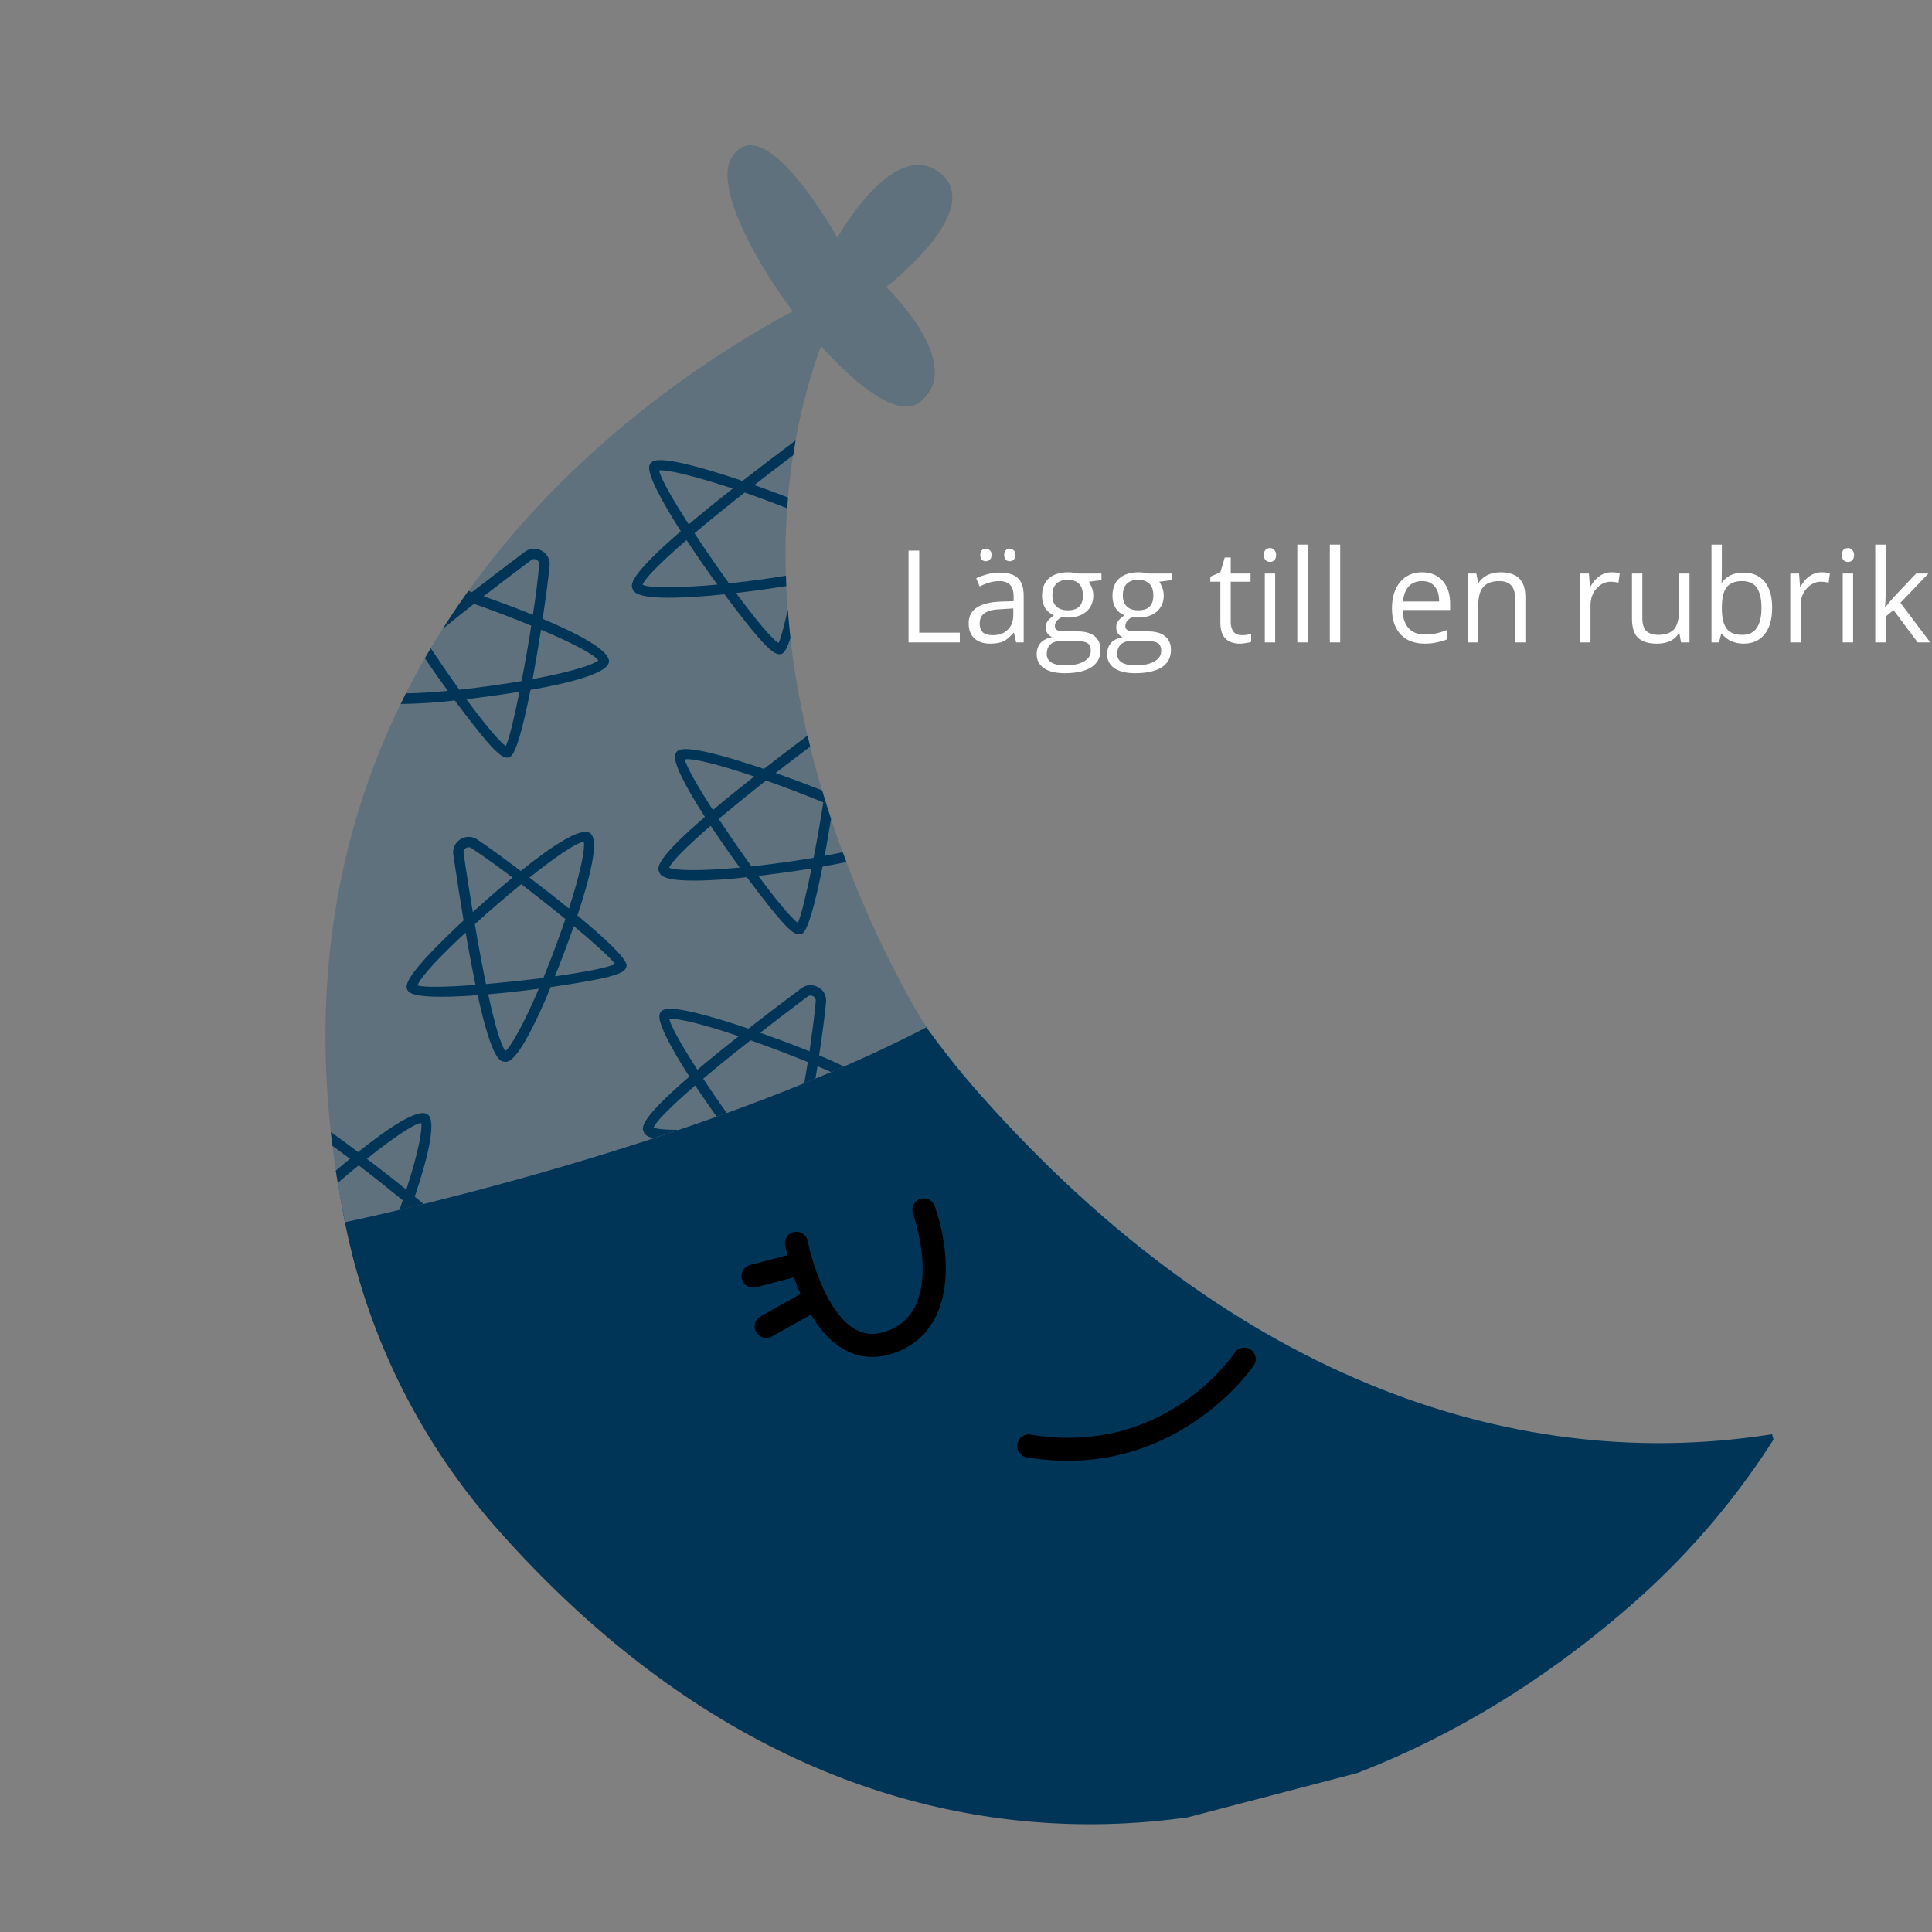 <svg xmlns="http://www.w3.org/2000/svg" xmlns:xlink="http://www.w3.org/1999/xlink" width="128" zoomAndPan="magnify" viewBox="0 0 96 96" height="128" preserveAspectRatio="xMidYMid meet" version="1.0"><rect x="0" y="0" width="96" height="96" fill="#808080" stroke="none"/><defs><g/><clipPath id="58b3b5b595"><path d="M 16 16 L 89 16 L 89 91 L 16 91 Z M 16 16 " clip-rule="nonzero"/></clipPath><clipPath id="05bede6d15"><path d="M 4.801 13.781 L 68.652 -2.918 L 90.855 81.977 L 27.004 98.676 Z M 4.801 13.781 " clip-rule="nonzero"/></clipPath><clipPath id="20609ea8d0"><path d="M 4.801 13.781 L 68.652 -2.918 L 90.855 81.977 L 27.004 98.676 Z M 4.801 13.781 " clip-rule="nonzero"/></clipPath><clipPath id="1208e1da29"><path d="M 7.801 25.246 L 71.91 8.48 L 91.176 82.152 L 27.066 98.918 Z M 7.801 25.246 " clip-rule="nonzero"/></clipPath><clipPath id="24eb748e21"><path d="M 39 59 L 47 59 L 47 68 L 39 68 Z M 39 59 " clip-rule="nonzero"/></clipPath><clipPath id="fe79544e8f"><path d="M 4.801 13.781 L 68.652 -2.918 L 90.855 81.977 L 27.004 98.676 Z M 4.801 13.781 " clip-rule="nonzero"/></clipPath><clipPath id="cdf22b36a9"><path d="M 4.801 13.781 L 68.652 -2.918 L 90.855 81.977 L 27.004 98.676 Z M 4.801 13.781 " clip-rule="nonzero"/></clipPath><clipPath id="13db3679bd"><path d="M 50 66 L 63 66 L 63 73 L 50 73 Z M 50 66 " clip-rule="nonzero"/></clipPath><clipPath id="10a8672bff"><path d="M 4.801 13.781 L 68.652 -2.918 L 90.855 81.977 L 27.004 98.676 Z M 4.801 13.781 " clip-rule="nonzero"/></clipPath><clipPath id="061fea6779"><path d="M 4.801 13.781 L 68.652 -2.918 L 90.855 81.977 L 27.004 98.676 Z M 4.801 13.781 " clip-rule="nonzero"/></clipPath><clipPath id="61d64bf478"><path d="M 36 62 L 41 62 L 41 64 L 36 64 Z M 36 62 " clip-rule="nonzero"/></clipPath><clipPath id="d067c10b0d"><path d="M 4.801 13.781 L 68.652 -2.918 L 90.855 81.977 L 27.004 98.676 Z M 4.801 13.781 " clip-rule="nonzero"/></clipPath><clipPath id="9cd1e5d26f"><path d="M 4.801 13.781 L 68.652 -2.918 L 90.855 81.977 L 27.004 98.676 Z M 4.801 13.781 " clip-rule="nonzero"/></clipPath><clipPath id="9be0d469c5"><path d="M 37 64 L 41 64 L 41 67 L 37 67 Z M 37 64 " clip-rule="nonzero"/></clipPath><clipPath id="93c4fe4a80"><path d="M 4.801 13.781 L 68.652 -2.918 L 90.855 81.977 L 27.004 98.676 Z M 4.801 13.781 " clip-rule="nonzero"/></clipPath><clipPath id="870746037e"><path d="M 4.801 13.781 L 68.652 -2.918 L 90.855 81.977 L 27.004 98.676 Z M 4.801 13.781 " clip-rule="nonzero"/></clipPath><clipPath id="597ea4e566"><path d="M 16 7 L 48 7 L 48 61 L 16 61 Z M 16 7 " clip-rule="nonzero"/></clipPath><clipPath id="c3180b87bd"><path d="M 4.801 13.781 L 68.652 -2.918 L 90.855 81.977 L 27.004 98.676 Z M 4.801 13.781 " clip-rule="nonzero"/></clipPath><clipPath id="e27b7c5d56"><path d="M 4.801 13.781 L 68.652 -2.918 L 90.855 81.977 L 27.004 98.676 Z M 4.801 13.781 " clip-rule="nonzero"/></clipPath><clipPath id="9aa40bd266"><path d="M 20 41 L 32 41 L 32 53 L 20 53 Z M 20 41 " clip-rule="nonzero"/></clipPath><clipPath id="1bca10445d"><path d="M 4.801 13.781 L 68.652 -2.918 L 90.855 81.977 L 27.004 98.676 Z M 4.801 13.781 " clip-rule="nonzero"/></clipPath><clipPath id="9d80c21d09"><path d="M 4.801 13.781 L 68.652 -2.918 L 90.855 81.977 L 27.004 98.676 Z M 4.801 13.781 " clip-rule="nonzero"/></clipPath><clipPath id="18396a0093"><path d="M 16 55 L 22 55 L 22 61 L 16 61 Z M 16 55 " clip-rule="nonzero"/></clipPath><clipPath id="459fdf4d54"><path d="M 4.801 13.781 L 68.652 -2.918 L 90.855 81.977 L 27.004 98.676 Z M 4.801 13.781 " clip-rule="nonzero"/></clipPath><clipPath id="fa824fc222"><path d="M 4.801 13.781 L 68.652 -2.918 L 90.855 81.977 L 27.004 98.676 Z M 4.801 13.781 " clip-rule="nonzero"/></clipPath><clipPath id="f8a6f887b6"><path d="M 32 36 L 43 36 L 43 47 L 32 47 Z M 32 36 " clip-rule="nonzero"/></clipPath><clipPath id="4a3e7c8e0c"><path d="M 4.801 13.781 L 68.652 -2.918 L 90.855 81.977 L 27.004 98.676 Z M 4.801 13.781 " clip-rule="nonzero"/></clipPath><clipPath id="17daa4dc40"><path d="M 4.801 13.781 L 68.652 -2.918 L 90.855 81.977 L 27.004 98.676 Z M 4.801 13.781 " clip-rule="nonzero"/></clipPath><clipPath id="7e2085d1c2"><path d="M 31 48 L 42 48 L 42 57 L 31 57 Z M 31 48 " clip-rule="nonzero"/></clipPath><clipPath id="2933e40d03"><path d="M 4.801 13.781 L 68.652 -2.918 L 90.855 81.977 L 27.004 98.676 Z M 4.801 13.781 " clip-rule="nonzero"/></clipPath><clipPath id="43c79ca0bb"><path d="M 4.801 13.781 L 68.652 -2.918 L 90.855 81.977 L 27.004 98.676 Z M 4.801 13.781 " clip-rule="nonzero"/></clipPath><clipPath id="8496a5c407"><path d="M 19 27 L 31 27 L 31 38 L 19 38 Z M 19 27 " clip-rule="nonzero"/></clipPath><clipPath id="c42aa1bee3"><path d="M 4.801 13.781 L 68.652 -2.918 L 90.855 81.977 L 27.004 98.676 Z M 4.801 13.781 " clip-rule="nonzero"/></clipPath><clipPath id="f57f69323a"><path d="M 4.801 13.781 L 68.652 -2.918 L 90.855 81.977 L 27.004 98.676 Z M 4.801 13.781 " clip-rule="nonzero"/></clipPath><clipPath id="8df90af230"><path d="M 31 21 L 40 21 L 40 33 L 31 33 Z M 31 21 " clip-rule="nonzero"/></clipPath><clipPath id="be936e7884"><path d="M 4.801 13.781 L 68.652 -2.918 L 90.855 81.977 L 27.004 98.676 Z M 4.801 13.781 " clip-rule="nonzero"/></clipPath><clipPath id="b1bb05e017"><path d="M 4.801 13.781 L 68.652 -2.918 L 90.855 81.977 L 27.004 98.676 Z M 4.801 13.781 " clip-rule="nonzero"/></clipPath></defs><g clip-path="url(#58b3b5b595)"><g clip-path="url(#05bede6d15)"><g clip-path="url(#20609ea8d0)"><g clip-path="url(#1208e1da29)"><path fill="#003558" d="M 48.758 54.449 C 38.871 43.324 36.641 29.16 40.355 16.746 C 37.035 18.273 33.879 20.305 31.004 22.859 C 15.359 36.758 10.906 60.441 24.805 76.082 C 42.91 96.457 65.691 93.402 81.332 79.504 C 84.117 77.027 86.441 74.23 88.32 71.223 C 75.672 73.32 61.508 68.797 48.758 54.449 " fill-opacity="1" fill-rule="nonzero"/></g></g></g></g><g clip-path="url(#24eb748e21)"><g clip-path="url(#fe79544e8f)"><g clip-path="url(#cdf22b36a9)"><path fill="#000000" d="M 44.133 67.32 C 43.352 67.523 42.613 67.434 41.93 67.047 C 39.785 65.836 39.043 62.047 39.012 61.887 C 38.953 61.574 39.156 61.27 39.465 61.215 C 39.777 61.156 40.074 61.359 40.137 61.672 C 40.316 62.621 41.098 65.262 42.492 66.051 C 42.977 66.324 43.5 66.355 44.086 66.137 C 47.039 65.051 45.387 60.363 45.367 60.316 C 45.262 60.02 45.414 59.691 45.711 59.582 C 46.016 59.473 46.336 59.629 46.445 59.926 C 47.172 61.93 47.699 66.027 44.48 67.211 C 44.367 67.254 44.25 67.289 44.133 67.32 " fill-opacity="1" fill-rule="nonzero"/></g></g></g><g clip-path="url(#13db3679bd)"><g clip-path="url(#10a8672bff)"><g clip-path="url(#061fea6779)"><path fill="#000000" d="M 55.879 72.227 C 54.477 72.59 52.855 72.719 51.016 72.414 C 50.703 72.363 50.496 72.066 50.547 71.754 C 50.598 71.445 50.891 71.23 51.203 71.285 C 57.812 72.383 61.207 67.43 61.348 67.215 C 61.523 66.953 61.879 66.883 62.141 67.059 C 62.402 67.23 62.477 67.586 62.301 67.848 C 62.273 67.895 60.074 71.125 55.879 72.227 " fill-opacity="1" fill-rule="nonzero"/></g></g></g><g clip-path="url(#61d64bf478)"><g clip-path="url(#d067c10b0d)"><g clip-path="url(#9cd1e5d26f)"><path fill="#000000" d="M 39.965 63.336 L 37.562 63.965 C 37.258 64.043 36.945 63.859 36.863 63.555 C 36.785 63.25 36.969 62.938 37.273 62.855 L 39.676 62.227 C 39.98 62.148 40.293 62.332 40.375 62.637 C 40.453 62.941 40.27 63.254 39.965 63.336 " fill-opacity="1" fill-rule="nonzero"/></g></g></g><g clip-path="url(#9be0d469c5)"><g clip-path="url(#93c4fe4a80)"><g clip-path="url(#870746037e)"><path fill="#000000" d="M 38.215 66.465 C 37.969 66.527 37.703 66.422 37.574 66.188 C 37.418 65.914 37.516 65.566 37.793 65.41 L 40.031 64.156 C 40.301 64.004 40.656 64.102 40.809 64.379 C 40.965 64.652 40.867 65 40.59 65.156 L 38.352 66.41 C 38.309 66.434 38.262 66.453 38.215 66.465 " fill-opacity="1" fill-rule="nonzero"/></g></g></g><g clip-path="url(#597ea4e566)"><g clip-path="url(#c3180b87bd)"><g clip-path="url(#e27b7c5d56)"><path fill="#5e717d" d="M 46.719 8.598 C 44.422 6.758 41.605 11.812 41.605 11.812 C 41.605 11.812 37.934 5.191 36.344 7.844 C 35.562 9.148 37.219 12.559 39.391 15.465 C 31.828 19.52 11.527 33.176 17.141 60.73 C 17.141 60.73 34.129 57.227 46.035 51.047 C 46.035 51.047 34.789 33.66 40.797 17.195 C 42.695 19.324 44.676 20.746 45.668 20.008 C 48.117 18.184 44.035 14.262 44.035 14.262 C 44.035 14.262 49.012 10.438 46.719 8.598 " fill-opacity="1" fill-rule="nonzero"/></g></g></g><g clip-path="url(#9aa40bd266)"><g clip-path="url(#1bca10445d)"><g clip-path="url(#9d80c21d09)"><path fill="#003558" d="M 28.512 46.016 C 29.531 46.867 30.328 47.586 30.562 47.902 C 30.172 48.09 28.992 48.312 27.574 48.512 C 27.844 47.84 28.188 46.945 28.512 46.016 Z M 27 48.59 C 26.066 48.711 25.07 48.816 24.148 48.895 C 23.977 48.062 23.789 47.074 23.594 45.922 C 24.336 45.246 25.141 44.555 25.902 43.934 C 26.645 44.504 27.406 45.105 28.094 45.668 C 27.977 46.016 27.844 46.387 27.699 46.781 C 27.461 47.438 27.223 48.043 27 48.59 Z M 25.113 52.219 C 24.918 51.996 24.621 51.074 24.258 49.406 C 25.082 49.336 25.953 49.238 26.773 49.129 C 26 50.941 25.375 52.02 25.113 52.219 Z M 23.035 42.391 C 23.012 42.242 23.117 42.16 23.148 42.141 C 23.164 42.133 23.191 42.117 23.227 42.109 C 23.277 42.094 23.352 42.094 23.426 42.145 C 24.012 42.531 24.723 43.043 25.469 43.605 C 24.723 44.219 24.016 44.848 23.492 45.32 C 23.344 44.434 23.191 43.457 23.035 42.391 Z M 29.008 41.832 C 29.074 42.105 28.91 43.164 28.27 45.145 C 27.629 44.625 26.949 44.094 26.309 43.605 C 27.57 42.602 28.652 41.852 29.008 41.832 Z M 23.625 48.938 C 22.215 49.047 21.062 49.074 20.746 48.961 C 20.898 48.539 21.887 47.496 23.137 46.34 C 23.312 47.359 23.477 48.219 23.625 48.938 Z M 30.441 48.48 C 30.859 48.355 31.125 48.227 31.133 47.973 C 31.148 47.641 30.059 46.621 28.691 45.488 C 29.312 43.629 29.785 41.773 29.34 41.41 C 28.895 41.043 27.363 42.082 25.875 43.277 C 24.941 42.574 24.133 41.992 23.711 41.711 C 23.453 41.543 23.133 41.539 22.875 41.703 C 22.613 41.871 22.48 42.16 22.523 42.469 C 22.707 43.699 22.875 44.785 23.035 45.738 C 22.781 45.969 22.629 46.117 22.621 46.125 C 19.891 48.723 20.137 49.051 20.281 49.246 C 20.52 49.57 21.98 49.582 23.734 49.449 C 24.445 52.672 24.852 52.727 25.043 52.754 C 25.086 52.762 25.141 52.77 25.207 52.75 C 25.48 52.68 25.988 52.211 27.098 49.684 C 27.102 49.672 27.203 49.434 27.359 49.047 C 28.766 48.848 29.957 48.633 30.441 48.48 " fill-opacity="1" fill-rule="nonzero"/></g></g></g><g clip-path="url(#18396a0093)"><g clip-path="url(#459fdf4d54)"><g clip-path="url(#fa824fc222)"><path fill="#003558" d="M 20.93 55.801 C 20.992 56.074 20.832 57.133 20.188 59.113 C 19.551 58.594 18.871 58.066 18.23 57.578 C 19.488 56.574 20.566 55.836 20.93 55.801 Z M 17.391 57.578 C 17.148 57.777 16.914 57.977 16.684 58.172 C 16.715 58.371 16.75 58.574 16.785 58.773 C 17.133 58.477 17.48 58.184 17.82 57.906 C 18.566 58.473 19.324 59.078 20.012 59.641 C 19.961 59.793 19.906 59.957 19.848 60.121 C 20.215 60.031 20.617 59.934 21.051 59.828 C 20.906 59.707 20.762 59.586 20.609 59.461 C 21.234 57.602 21.703 55.746 21.262 55.383 C 20.816 55.016 19.281 56.055 17.793 57.246 C 17.293 56.867 16.828 56.527 16.438 56.246 C 16.465 56.477 16.488 56.703 16.516 56.934 C 16.797 57.137 17.09 57.352 17.391 57.578 " fill-opacity="1" fill-rule="nonzero"/></g></g></g><g clip-path="url(#f8a6f887b6)"><g clip-path="url(#4a3e7c8e0c)"><g clip-path="url(#17daa4dc40)"><path fill="#003558" d="M 35.312 41.031 C 35.77 41.723 36.273 42.441 36.758 43.109 C 34.797 43.293 33.551 43.258 33.25 43.121 C 33.355 42.844 34.023 42.145 35.312 41.031 Z M 34.031 37.73 C 34.477 37.664 35.863 38.039 37.477 38.582 C 36.664 39.223 35.988 39.773 35.426 40.25 C 34.656 39.059 34.086 38.062 34.031 37.73 Z M 38.062 38.785 C 39.012 39.117 40.004 39.496 40.91 39.871 C 40.766 40.793 40.598 41.75 40.43 42.625 C 40.07 42.684 39.684 42.746 39.266 42.809 C 38.574 42.91 37.93 42.988 37.34 43.051 C 36.789 42.289 36.223 41.465 35.711 40.691 C 36.363 40.145 37.145 39.508 38.062 38.785 Z M 39.645 45.855 C 39.289 45.602 38.531 44.672 37.684 43.523 C 38.402 43.438 39.352 43.312 40.324 43.156 C 40.062 44.457 39.809 45.5 39.645 45.855 Z M 32.746 43.316 C 32.824 43.52 32.98 43.949 36.43 43.66 C 36.441 43.656 36.699 43.633 37.109 43.586 C 37.953 44.727 38.715 45.672 39.074 46.027 C 39.359 46.309 39.582 46.473 39.789 46.418 C 39.812 46.41 39.832 46.406 39.852 46.395 C 40.152 46.25 40.527 44.805 40.871 43.062 C 41.277 42.992 41.676 42.914 42.059 42.832 C 41.996 42.672 41.938 42.512 41.875 42.348 C 41.602 42.406 41.301 42.465 40.977 42.527 C 41.09 41.918 41.195 41.297 41.293 40.684 C 41.141 40.223 40.992 39.758 40.852 39.277 C 40.004 38.938 39.172 38.633 38.543 38.41 C 39.074 38 39.645 37.559 40.258 37.098 C 40.215 36.914 40.168 36.734 40.125 36.551 C 39.32 37.156 38.598 37.707 37.957 38.207 C 37.637 38.098 37.441 38.035 37.43 38.031 C 33.84 36.867 33.664 37.234 33.562 37.457 C 33.391 37.824 34.074 39.109 35.027 40.59 C 32.531 42.738 32.672 43.117 32.746 43.316 " fill-opacity="1" fill-rule="nonzero"/></g></g></g><g clip-path="url(#7e2085d1c2)"><g clip-path="url(#2933e40d03)"><g clip-path="url(#43c79ca0bb)"><path fill="#003558" d="M 33.262 50.637 C 33.707 50.57 35.094 50.945 36.707 51.488 C 35.891 52.129 35.215 52.68 34.652 53.156 C 33.887 51.965 33.316 50.969 33.262 50.637 Z M 40.129 49.52 C 40.254 49.426 40.371 49.484 40.406 49.5 C 40.438 49.52 40.547 49.594 40.535 49.746 C 40.473 50.445 40.359 51.312 40.223 52.238 C 39.324 51.875 38.438 51.551 37.773 51.316 C 38.48 50.766 39.266 50.164 40.129 49.52 Z M 32.48 56.027 C 32.582 55.75 33.25 55.051 34.543 53.938 C 34.883 54.453 35.246 54.973 35.609 55.484 C 35.777 55.426 35.941 55.367 36.109 55.305 C 35.707 54.734 35.309 54.156 34.941 53.598 C 35.59 53.051 36.371 52.414 37.293 51.691 C 38.238 52.023 39.23 52.402 40.141 52.773 C 40.082 53.121 40.027 53.473 39.965 53.824 C 40.152 53.746 40.336 53.672 40.523 53.594 C 40.555 53.387 40.59 53.18 40.621 52.977 C 40.855 53.078 41.078 53.176 41.293 53.27 C 41.508 53.18 41.723 53.082 41.938 52.992 C 41.547 52.805 41.133 52.617 40.703 52.438 C 40.879 51.281 41.004 50.293 41.047 49.789 C 41.074 49.484 40.926 49.199 40.656 49.051 C 40.387 48.898 40.066 48.922 39.82 49.105 C 38.82 49.852 37.949 50.52 37.188 51.113 C 36.867 51.004 36.672 50.941 36.66 50.934 C 33.066 49.77 32.895 50.141 32.789 50.363 C 32.617 50.727 33.305 52.016 34.254 53.496 C 31.758 55.645 31.902 56.023 31.977 56.223 C 32.012 56.32 32.07 56.465 32.477 56.559 C 32.891 56.422 33.309 56.285 33.73 56.141 C 33.07 56.145 32.637 56.102 32.48 56.027 " fill-opacity="1" fill-rule="nonzero"/></g></g></g><g clip-path="url(#8496a5c407)"><g clip-path="url(#c42aa1bee3)"><g clip-path="url(#f57f69323a)"><path fill="#003558" d="M 25.812 34.375 C 25.551 35.676 25.297 36.719 25.133 37.074 C 24.777 36.82 24.02 35.891 23.172 34.742 C 23.891 34.656 24.84 34.531 25.812 34.375 Z M 26.883 31.289 C 28.363 31.918 29.531 32.512 29.727 32.816 C 29.52 33.004 28.512 33.363 26.465 33.746 C 26.613 32.934 26.758 32.086 26.883 31.289 Z M 24.031 29.629 C 24.742 29.078 25.527 28.48 26.391 27.832 C 26.516 27.742 26.629 27.797 26.664 27.812 C 26.699 27.832 26.809 27.906 26.793 28.059 C 26.73 28.758 26.621 29.629 26.48 30.551 C 25.586 30.188 24.695 29.863 24.031 29.629 Z M 22.598 34.805 C 23.441 35.945 24.203 36.891 24.562 37.246 C 24.848 37.527 25.07 37.691 25.277 37.637 C 25.301 37.629 25.32 37.621 25.34 37.613 C 25.641 37.469 26.016 36.023 26.359 34.281 C 28.293 33.941 30.148 33.473 30.254 32.91 C 30.363 32.344 28.723 31.488 26.965 30.75 C 27.137 29.594 27.262 28.609 27.309 28.105 C 27.336 27.797 27.184 27.512 26.914 27.363 C 26.648 27.211 26.324 27.234 26.078 27.418 C 25.082 28.164 24.211 28.832 23.449 29.426 C 23.383 29.402 23.324 29.383 23.27 29.363 C 23.164 29.508 23.062 29.652 22.961 29.801 C 22.965 29.801 22.965 29.801 22.969 29.801 C 22.961 29.809 22.957 29.812 22.949 29.816 C 22.621 30.285 22.305 30.766 21.992 31.254 C 22.461 30.871 22.977 30.457 23.551 30.004 C 24.5 30.336 25.492 30.715 26.398 31.09 C 26.254 32.012 26.086 32.969 25.918 33.84 C 25.562 33.902 25.184 33.961 24.773 34.023 C 24.074 34.125 23.422 34.207 22.828 34.273 C 22.348 33.605 21.859 32.895 21.402 32.211 C 21.305 32.375 21.211 32.539 21.113 32.707 C 21.484 33.254 21.867 33.805 22.25 34.328 C 21.418 34.406 20.727 34.445 20.168 34.453 C 20.082 34.625 19.996 34.801 19.91 34.977 C 20.414 34.977 21.07 34.949 21.934 34.875 C 21.945 34.875 22.195 34.852 22.598 34.805 " fill-opacity="1" fill-rule="nonzero"/></g></g></g><g clip-path="url(#8df90af230)"><g clip-path="url(#be936e7884)"><g clip-path="url(#b1bb05e017)"><path fill="#003558" d="M 34.223 26.055 C 33.406 24.789 32.801 23.723 32.754 23.375 C 33.168 23.32 34.637 23.691 36.41 24.277 C 35.539 24.961 34.82 25.551 34.223 26.055 Z M 35.645 29.047 C 33.652 29.23 32.246 29.223 31.93 29.055 C 32.023 28.77 32.73 28.027 34.113 26.836 C 34.594 27.566 35.125 28.332 35.645 29.047 Z M 36.34 23.711 C 32.57 22.488 32.383 22.887 32.281 23.102 C 32.109 23.473 32.828 24.828 33.828 26.395 C 31.207 28.656 31.355 29.059 31.426 29.246 C 31.508 29.457 31.672 29.902 35.293 29.598 C 35.473 29.582 35.711 29.559 35.996 29.527 C 36.855 30.691 37.641 31.664 38.074 32.094 C 38.371 32.383 38.602 32.555 38.812 32.496 C 38.836 32.492 38.855 32.484 38.875 32.473 C 39 32.414 39.137 32.133 39.277 31.703 C 39.227 31.234 39.18 30.766 39.145 30.289 C 38.957 31.125 38.793 31.742 38.684 31.953 C 38.32 31.719 37.496 30.715 36.574 29.465 C 37.289 29.383 38.172 29.266 39.07 29.121 C 39.066 28.949 39.062 28.777 39.055 28.605 C 38.812 28.645 38.566 28.684 38.301 28.723 C 37.57 28.832 36.871 28.918 36.227 28.988 C 35.645 28.184 35.043 27.312 34.508 26.496 C 35.195 25.914 36.023 25.242 37 24.473 C 37.688 24.711 38.406 24.977 39.117 25.258 C 39.129 25.078 39.141 24.898 39.156 24.719 C 38.535 24.48 37.949 24.266 37.48 24.102 C 38.074 23.637 38.723 23.145 39.418 22.617 C 39.457 22.375 39.488 22.129 39.531 21.887 C 38.539 22.629 37.66 23.301 36.895 23.898 C 36.559 23.781 36.352 23.715 36.34 23.711 " fill-opacity="1" fill-rule="nonzero"/></g></g></g><g fill="#ffffff" fill-opacity="1"><g transform="translate(44.52, 31.92)"><g><path d="M 0.625 0 L 0.625 -4.562 L 1.156 -4.562 L 1.156 -0.484 L 3.172 -0.484 L 3.172 0 Z M 0.625 0 "/></g></g></g><g fill="#ffffff" fill-opacity="1"><g transform="translate(47.835, 31.92)"><g><path d="M 2.656 0 L 2.547 -0.484 L 2.531 -0.484 C 2.352 -0.273 2.18 -0.129 2.016 -0.047 C 1.848 0.023 1.633 0.062 1.375 0.062 C 1.039 0.062 0.773 -0.023 0.578 -0.203 C 0.391 -0.379 0.297 -0.629 0.297 -0.953 C 0.297 -1.641 0.848 -2 1.953 -2.031 L 2.531 -2.047 L 2.531 -2.266 C 2.531 -2.535 2.473 -2.734 2.359 -2.859 C 2.242 -2.984 2.055 -3.047 1.797 -3.047 C 1.516 -3.047 1.195 -2.957 0.844 -2.781 L 0.672 -3.188 C 0.848 -3.27 1.035 -3.336 1.234 -3.391 C 1.43 -3.441 1.629 -3.469 1.828 -3.469 C 2.242 -3.469 2.547 -3.379 2.734 -3.203 C 2.93 -3.023 3.031 -2.734 3.031 -2.328 L 3.031 0 Z M 1.484 -0.359 C 1.805 -0.359 2.055 -0.445 2.234 -0.625 C 2.422 -0.801 2.516 -1.051 2.516 -1.375 L 2.516 -1.688 L 2 -1.656 C 1.582 -1.645 1.285 -1.582 1.109 -1.469 C 0.93 -1.352 0.844 -1.176 0.844 -0.938 C 0.844 -0.75 0.895 -0.602 1 -0.5 C 1.113 -0.406 1.273 -0.359 1.484 -0.359 Z M 0.875 -4.344 C 0.875 -4.457 0.898 -4.535 0.953 -4.578 C 1.004 -4.629 1.07 -4.656 1.156 -4.656 C 1.227 -4.656 1.289 -4.629 1.344 -4.578 C 1.406 -4.535 1.438 -4.457 1.438 -4.344 C 1.438 -4.238 1.406 -4.16 1.344 -4.109 C 1.289 -4.055 1.227 -4.031 1.156 -4.031 C 1.07 -4.031 1.004 -4.055 0.953 -4.109 C 0.898 -4.16 0.875 -4.238 0.875 -4.344 Z M 2.062 -4.344 C 2.062 -4.457 2.086 -4.535 2.141 -4.578 C 2.191 -4.629 2.258 -4.656 2.344 -4.656 C 2.414 -4.656 2.477 -4.629 2.531 -4.578 C 2.594 -4.535 2.625 -4.457 2.625 -4.344 C 2.625 -4.238 2.594 -4.16 2.531 -4.109 C 2.477 -4.055 2.414 -4.031 2.344 -4.031 C 2.258 -4.031 2.191 -4.055 2.141 -4.109 C 2.086 -4.16 2.062 -4.238 2.062 -4.344 Z M 2.062 -4.344 "/></g></g></g><g fill="#ffffff" fill-opacity="1"><g transform="translate(51.387, 31.92)"><g><path d="M 3.344 -3.422 L 3.344 -3.094 L 2.719 -3.016 C 2.77 -2.941 2.816 -2.848 2.859 -2.734 C 2.91 -2.617 2.938 -2.484 2.938 -2.328 C 2.938 -1.992 2.82 -1.727 2.594 -1.531 C 2.363 -1.332 2.051 -1.234 1.656 -1.234 C 1.551 -1.234 1.453 -1.238 1.359 -1.25 C 1.141 -1.133 1.031 -0.988 1.031 -0.812 C 1.031 -0.719 1.066 -0.648 1.141 -0.609 C 1.223 -0.566 1.359 -0.547 1.547 -0.547 L 2.156 -0.547 C 2.52 -0.547 2.801 -0.469 3 -0.312 C 3.195 -0.156 3.297 0.07 3.297 0.375 C 3.297 0.75 3.145 1.035 2.844 1.234 C 2.539 1.43 2.098 1.531 1.516 1.531 C 1.066 1.531 0.723 1.445 0.484 1.281 C 0.242 1.113 0.125 0.879 0.125 0.578 C 0.125 0.367 0.188 0.188 0.312 0.031 C 0.445 -0.113 0.641 -0.211 0.891 -0.266 C 0.797 -0.305 0.719 -0.367 0.656 -0.453 C 0.602 -0.535 0.578 -0.633 0.578 -0.75 C 0.578 -0.875 0.609 -0.977 0.672 -1.062 C 0.742 -1.156 0.848 -1.25 0.984 -1.344 C 0.805 -1.414 0.66 -1.535 0.547 -1.703 C 0.441 -1.879 0.391 -2.082 0.391 -2.312 C 0.391 -2.688 0.5 -2.973 0.719 -3.172 C 0.945 -3.379 1.27 -3.484 1.688 -3.484 C 1.863 -3.484 2.023 -3.461 2.172 -3.422 Z M 0.625 0.578 C 0.625 0.766 0.703 0.906 0.859 1 C 1.016 1.094 1.238 1.141 1.531 1.141 C 1.957 1.141 2.273 1.07 2.484 0.938 C 2.703 0.812 2.812 0.641 2.812 0.422 C 2.812 0.234 2.754 0.102 2.641 0.031 C 2.523 -0.039 2.305 -0.078 1.984 -0.078 L 1.359 -0.078 C 1.129 -0.078 0.945 -0.02 0.812 0.094 C 0.688 0.207 0.625 0.367 0.625 0.578 Z M 0.906 -2.328 C 0.906 -2.086 0.973 -1.906 1.109 -1.781 C 1.242 -1.656 1.43 -1.594 1.672 -1.594 C 2.172 -1.594 2.422 -1.836 2.422 -2.328 C 2.422 -2.848 2.164 -3.109 1.656 -3.109 C 1.414 -3.109 1.227 -3.039 1.094 -2.906 C 0.969 -2.781 0.906 -2.586 0.906 -2.328 Z M 0.906 -2.328 "/></g></g></g><g fill="#ffffff" fill-opacity="1"><g transform="translate(54.887, 31.92)"><g><path d="M 3.344 -3.422 L 3.344 -3.094 L 2.719 -3.016 C 2.77 -2.941 2.816 -2.848 2.859 -2.734 C 2.91 -2.617 2.938 -2.484 2.938 -2.328 C 2.938 -1.992 2.82 -1.727 2.594 -1.531 C 2.363 -1.332 2.051 -1.234 1.656 -1.234 C 1.551 -1.234 1.453 -1.238 1.359 -1.25 C 1.141 -1.133 1.031 -0.988 1.031 -0.812 C 1.031 -0.719 1.066 -0.648 1.141 -0.609 C 1.223 -0.566 1.359 -0.547 1.547 -0.547 L 2.156 -0.547 C 2.52 -0.547 2.801 -0.469 3 -0.312 C 3.195 -0.156 3.297 0.07 3.297 0.375 C 3.297 0.75 3.145 1.035 2.844 1.234 C 2.539 1.43 2.098 1.531 1.516 1.531 C 1.066 1.531 0.723 1.445 0.484 1.281 C 0.242 1.113 0.125 0.879 0.125 0.578 C 0.125 0.367 0.188 0.188 0.312 0.031 C 0.445 -0.113 0.641 -0.211 0.891 -0.266 C 0.797 -0.305 0.719 -0.367 0.656 -0.453 C 0.602 -0.535 0.578 -0.633 0.578 -0.75 C 0.578 -0.875 0.609 -0.977 0.672 -1.062 C 0.742 -1.156 0.848 -1.25 0.984 -1.344 C 0.805 -1.414 0.66 -1.535 0.547 -1.703 C 0.441 -1.879 0.391 -2.082 0.391 -2.312 C 0.391 -2.688 0.5 -2.973 0.719 -3.172 C 0.945 -3.379 1.27 -3.484 1.688 -3.484 C 1.863 -3.484 2.023 -3.461 2.172 -3.422 Z M 0.625 0.578 C 0.625 0.766 0.703 0.906 0.859 1 C 1.016 1.094 1.238 1.141 1.531 1.141 C 1.957 1.141 2.273 1.07 2.484 0.938 C 2.703 0.812 2.812 0.641 2.812 0.422 C 2.812 0.234 2.754 0.102 2.641 0.031 C 2.523 -0.039 2.305 -0.078 1.984 -0.078 L 1.359 -0.078 C 1.129 -0.078 0.945 -0.02 0.812 0.094 C 0.688 0.207 0.625 0.367 0.625 0.578 Z M 0.906 -2.328 C 0.906 -2.086 0.973 -1.906 1.109 -1.781 C 1.242 -1.656 1.43 -1.594 1.672 -1.594 C 2.172 -1.594 2.422 -1.836 2.422 -2.328 C 2.422 -2.848 2.164 -3.109 1.656 -3.109 C 1.414 -3.109 1.227 -3.039 1.094 -2.906 C 0.969 -2.781 0.906 -2.586 0.906 -2.328 Z M 0.906 -2.328 "/></g></g></g><g fill="#ffffff" fill-opacity="1"><g transform="translate(58.386, 31.92)"><g/></g></g><g fill="#ffffff" fill-opacity="1"><g transform="translate(60.045, 31.92)"><g><path d="M 1.656 -0.359 C 1.75 -0.359 1.836 -0.363 1.922 -0.375 C 2.004 -0.395 2.07 -0.41 2.125 -0.422 L 2.125 -0.031 C 2.062 0 1.973 0.02 1.859 0.031 C 1.754 0.051 1.66 0.062 1.578 0.062 C 0.922 0.062 0.594 -0.285 0.594 -0.984 L 0.594 -3.016 L 0.094 -3.016 L 0.094 -3.266 L 0.594 -3.484 L 0.812 -4.219 L 1.109 -4.219 L 1.109 -3.422 L 2.094 -3.422 L 2.094 -3.016 L 1.109 -3.016 L 1.109 -1 C 1.109 -0.801 1.156 -0.645 1.25 -0.531 C 1.344 -0.414 1.477 -0.359 1.656 -0.359 Z M 1.656 -0.359 "/></g></g></g><g fill="#ffffff" fill-opacity="1"><g transform="translate(62.3, 31.92)"><g><path d="M 1.062 0 L 0.547 0 L 0.547 -3.422 L 1.062 -3.422 Z M 0.5 -4.344 C 0.5 -4.469 0.531 -4.555 0.594 -4.609 C 0.656 -4.66 0.727 -4.688 0.812 -4.688 C 0.895 -4.688 0.961 -4.656 1.016 -4.594 C 1.078 -4.539 1.109 -4.457 1.109 -4.344 C 1.109 -4.227 1.078 -4.141 1.016 -4.078 C 0.961 -4.023 0.895 -4 0.812 -4 C 0.727 -4 0.656 -4.023 0.594 -4.078 C 0.531 -4.141 0.5 -4.227 0.5 -4.344 Z M 0.5 -4.344 "/></g></g></g><g fill="#ffffff" fill-opacity="1"><g transform="translate(63.915, 31.92)"><g><path d="M 1.062 0 L 0.547 0 L 0.547 -4.859 L 1.062 -4.859 Z M 1.062 0 "/></g></g></g><g fill="#ffffff" fill-opacity="1"><g transform="translate(65.531, 31.92)"><g><path d="M 1.062 0 L 0.547 0 L 0.547 -4.859 L 1.062 -4.859 Z M 1.062 0 "/></g></g></g><g fill="#ffffff" fill-opacity="1"><g transform="translate(67.147, 31.92)"><g/></g></g><g fill="#ffffff" fill-opacity="1"><g transform="translate(68.806, 31.92)"><g><path d="M 2 0.062 C 1.488 0.062 1.086 -0.086 0.797 -0.391 C 0.504 -0.703 0.359 -1.133 0.359 -1.688 C 0.359 -2.238 0.492 -2.676 0.766 -3 C 1.035 -3.32 1.398 -3.484 1.859 -3.484 C 2.285 -3.484 2.625 -3.344 2.875 -3.062 C 3.125 -2.781 3.25 -2.406 3.25 -1.938 L 3.25 -1.609 L 0.891 -1.609 C 0.898 -1.211 1 -0.91 1.188 -0.703 C 1.383 -0.492 1.66 -0.391 2.016 -0.391 C 2.379 -0.391 2.742 -0.469 3.109 -0.625 L 3.109 -0.156 C 2.922 -0.082 2.742 -0.031 2.578 0 C 2.422 0.039 2.227 0.062 2 0.062 Z M 1.859 -3.047 C 1.578 -3.047 1.352 -2.957 1.188 -2.781 C 1.031 -2.602 0.938 -2.352 0.906 -2.031 L 2.703 -2.031 C 2.703 -2.363 2.629 -2.613 2.484 -2.781 C 2.336 -2.957 2.129 -3.047 1.859 -3.047 Z M 1.859 -3.047 "/></g></g></g><g fill="#ffffff" fill-opacity="1"><g transform="translate(72.389, 31.92)"><g><path d="M 2.891 0 L 2.891 -2.219 C 2.891 -2.488 2.828 -2.691 2.703 -2.828 C 2.578 -2.973 2.379 -3.047 2.109 -3.047 C 1.742 -3.047 1.477 -2.945 1.312 -2.75 C 1.145 -2.562 1.062 -2.242 1.062 -1.797 L 1.062 0 L 0.547 0 L 0.547 -3.422 L 0.969 -3.422 L 1.062 -2.953 L 1.078 -2.953 C 1.18 -3.117 1.328 -3.25 1.516 -3.344 C 1.711 -3.438 1.93 -3.484 2.172 -3.484 C 2.578 -3.484 2.883 -3.383 3.094 -3.188 C 3.301 -2.988 3.406 -2.672 3.406 -2.234 L 3.406 0 Z M 2.891 0 "/></g></g></g><g fill="#ffffff" fill-opacity="1"><g transform="translate(76.31, 31.92)"><g/></g></g><g fill="#ffffff" fill-opacity="1"><g transform="translate(77.969, 31.92)"><g><path d="M 2.109 -3.484 C 2.266 -3.484 2.398 -3.469 2.516 -3.438 L 2.453 -2.969 C 2.305 -3 2.18 -3.016 2.078 -3.016 C 1.797 -3.016 1.555 -2.898 1.359 -2.672 C 1.16 -2.453 1.062 -2.172 1.062 -1.828 L 1.062 0 L 0.547 0 L 0.547 -3.422 L 0.984 -3.422 L 1.031 -2.781 L 1.062 -2.781 C 1.188 -3.008 1.336 -3.18 1.516 -3.297 C 1.691 -3.422 1.891 -3.484 2.109 -3.484 Z M 2.109 -3.484 "/></g></g></g><g fill="#ffffff" fill-opacity="1"><g transform="translate(80.576, 31.92)"><g><path d="M 1.031 -3.422 L 1.031 -1.203 C 1.031 -0.922 1.094 -0.711 1.219 -0.578 C 1.352 -0.441 1.555 -0.375 1.828 -0.375 C 2.18 -0.375 2.441 -0.469 2.609 -0.656 C 2.773 -0.852 2.859 -1.176 2.859 -1.625 L 2.859 -3.422 L 3.375 -3.422 L 3.375 0 L 2.953 0 L 2.875 -0.453 L 2.844 -0.453 C 2.738 -0.285 2.594 -0.156 2.406 -0.062 C 2.219 0.02 2 0.062 1.75 0.062 C 1.332 0.062 1.02 -0.035 0.812 -0.234 C 0.613 -0.43 0.516 -0.75 0.516 -1.188 L 0.516 -3.422 Z M 1.031 -3.422 "/></g></g></g><g fill="#ffffff" fill-opacity="1"><g transform="translate(84.496, 31.92)"><g><path d="M 2.141 -3.469 C 2.586 -3.469 2.938 -3.316 3.188 -3.016 C 3.438 -2.711 3.562 -2.281 3.562 -1.719 C 3.562 -1.156 3.438 -0.719 3.188 -0.406 C 2.938 -0.094 2.586 0.062 2.141 0.062 C 1.922 0.062 1.719 0.02 1.531 -0.062 C 1.344 -0.145 1.188 -0.27 1.062 -0.438 L 1.031 -0.438 L 0.922 0 L 0.547 0 L 0.547 -4.859 L 1.062 -4.859 L 1.062 -3.672 C 1.062 -3.41 1.055 -3.176 1.047 -2.969 L 1.062 -2.969 C 1.301 -3.301 1.66 -3.469 2.141 -3.469 Z M 2.062 -3.047 C 1.707 -3.047 1.453 -2.941 1.297 -2.734 C 1.141 -2.535 1.062 -2.195 1.062 -1.719 C 1.062 -1.238 1.141 -0.895 1.297 -0.688 C 1.461 -0.477 1.723 -0.375 2.078 -0.375 C 2.398 -0.375 2.641 -0.488 2.797 -0.719 C 2.953 -0.945 3.031 -1.281 3.031 -1.719 C 3.031 -2.164 2.953 -2.5 2.797 -2.719 C 2.641 -2.938 2.395 -3.047 2.062 -3.047 Z M 2.062 -3.047 "/></g></g></g><g fill="#ffffff" fill-opacity="1"><g transform="translate(88.411, 31.92)"><g><path d="M 2.109 -3.484 C 2.266 -3.484 2.398 -3.469 2.516 -3.438 L 2.453 -2.969 C 2.305 -3 2.18 -3.016 2.078 -3.016 C 1.797 -3.016 1.555 -2.898 1.359 -2.672 C 1.16 -2.453 1.062 -2.172 1.062 -1.828 L 1.062 0 L 0.547 0 L 0.547 -3.422 L 0.984 -3.422 L 1.031 -2.781 L 1.062 -2.781 C 1.188 -3.008 1.336 -3.18 1.516 -3.297 C 1.691 -3.422 1.891 -3.484 2.109 -3.484 Z M 2.109 -3.484 "/></g></g></g><g fill="#ffffff" fill-opacity="1"><g transform="translate(91.018, 31.92)"><g><path d="M 1.062 0 L 0.547 0 L 0.547 -3.422 L 1.062 -3.422 Z M 0.5 -4.344 C 0.5 -4.469 0.531 -4.555 0.594 -4.609 C 0.656 -4.66 0.727 -4.688 0.812 -4.688 C 0.895 -4.688 0.961 -4.656 1.016 -4.594 C 1.078 -4.539 1.109 -4.457 1.109 -4.344 C 1.109 -4.227 1.078 -4.141 1.016 -4.078 C 0.961 -4.023 0.895 -4 0.812 -4 C 0.727 -4 0.656 -4.023 0.594 -4.078 C 0.531 -4.141 0.5 -4.227 0.5 -4.344 Z M 0.5 -4.344 "/></g></g></g><g fill="#ffffff" fill-opacity="1"><g transform="translate(92.633, 31.92)"><g><path d="M 1.062 -1.75 C 1.145 -1.875 1.281 -2.039 1.469 -2.25 L 2.578 -3.422 L 3.188 -3.422 L 1.797 -1.969 L 3.281 0 L 2.656 0 L 1.453 -1.609 L 1.062 -1.281 L 1.062 0 L 0.547 0 L 0.547 -4.859 L 1.062 -4.859 L 1.062 -2.281 C 1.062 -2.164 1.051 -1.988 1.031 -1.75 Z M 1.062 -1.75 "/></g></g></g></svg>